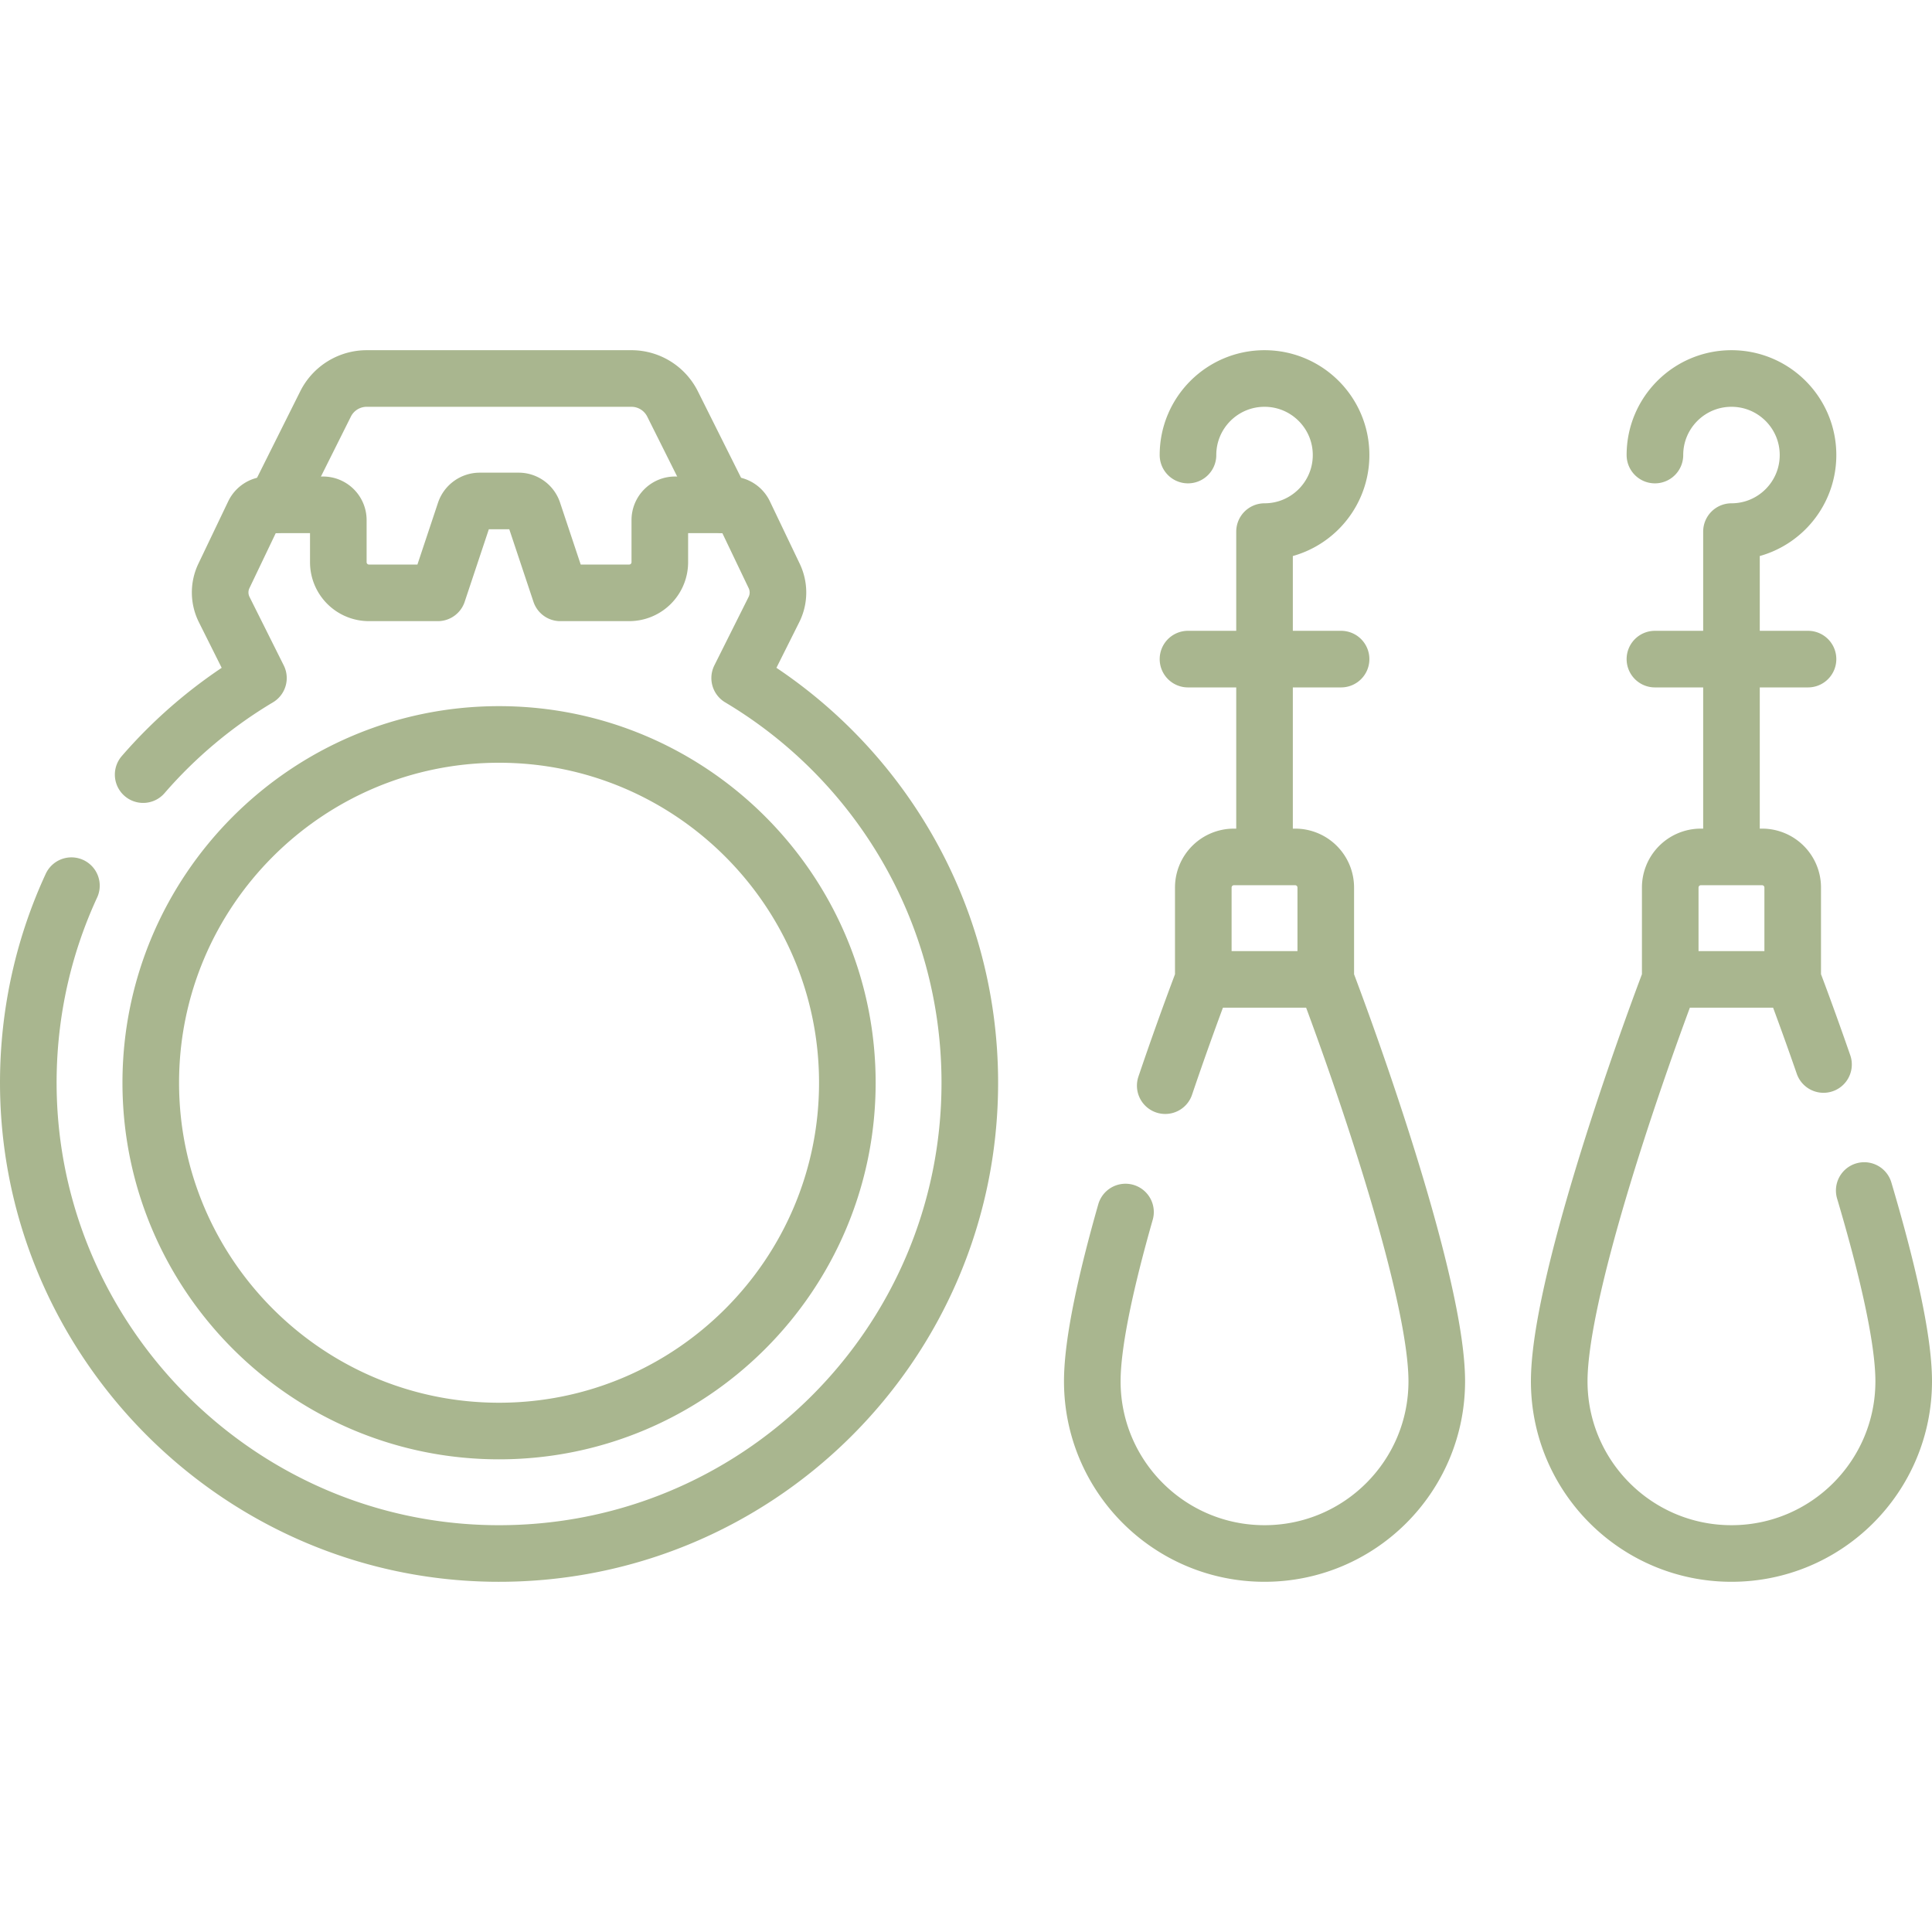<?xml version="1.0" encoding="UTF-8"?> <svg xmlns="http://www.w3.org/2000/svg" xmlns:xlink="http://www.w3.org/1999/xlink" version="1.1" width="512" height="512" x="0" y="0" viewBox="0 0 511.997 511.997" style="enable-background:new 0 0 512 512" xml:space="preserve" class=""><g><path d="m72.921 133.777 13.366-26.747a12.191 12.191 0 0 1 10.893-6.725h70.148c4.615 0 8.824 2.607 10.893 6.725l13.366 26.747" style="stroke-width:15;stroke-linecap:round;stroke-linejoin:round;stroke-miterlimit:10;" fill="none" stroke="#a9b68f" stroke-width="15" stroke-linecap="round" stroke-linejoin="round" stroke-miterlimit="10" data-original="#000000" opacity="1"></path><path d="M132.254 379.235c-50.895 0-92.3-41.405-92.3-92.3s41.405-92.3 92.3-92.3 92.3 41.405 92.3 92.3-41.405 92.3-92.3 92.3zM37.937 205.279a125.477 125.477 0 0 1 30.55-25.59l-9.07-18.15c-1.4-2.8-1.43-6.08-.08-8.91l7.91-16.54c.68-1.41 2.1-2.31 3.66-2.31h14.69c2.24 0 4.06 1.81 4.06 4.06v11.15a8.12 8.12 0 0 0 8.12 8.12h18.25l7.158-21.491a4.18 4.18 0 0 1 3.965-2.859h10.297c1.74 0 3.29 1.12 3.85 2.78l7.19 21.57h18.25a8.12 8.12 0 0 0 8.12-8.12v-11.15c0-2.25 1.81-4.06 4.05-4.06h14.69c1.56 0 2.99.9 3.66 2.31l7.91 16.54c1.35 2.83 1.33 6.11-.07 8.91l-9.08 18.15c36.52 21.76 60.99 61.64 60.99 107.25 0 69.49-56.82 125.71-126.53 124.74-68.91-.96-124.39-58.5-122.95-127.4.37-17.67 4.41-34.44 11.4-49.57M314.826 120.592c0-11.203 9.082-20.286 20.286-20.286s20.286 9.082 20.286 20.286-9.082 20.286-20.286 20.286v86.214M351.34 259.549h-32.457v-24.343a8.114 8.114 0 0 1 8.114-8.114h16.229a8.114 8.114 0 0 1 8.114 8.114v24.343zM308.797 287.709a864.63 864.63 0 0 1 10.09-28.16h32.45c11.18 29.54 29.42 83.61 29.42 106.5 0 25.21-20.44 45.64-45.65 45.64-25.2 0-45.64-20.43-45.64-45.64 0-10.32 3.7-26.97 8.8-44.85M314.826 174.669h40.571M438.569 120.592c0-11.203 9.082-20.286 20.286-20.286 11.203 0 20.286 9.082 20.286 20.286s-9.082 20.286-20.286 20.286v86.214M475.083 259.549h-32.457v-24.343a8.114 8.114 0 0 1 8.114-8.114h16.229a8.114 8.114 0 0 1 8.114 8.114v24.343zM494.037 315.499c5.93 19.99 10.46 39.14 10.46 50.55 0 25.21-20.44 45.64-45.64 45.64-25.21 0-45.65-20.43-45.65-45.64 0-22.89 18.25-76.96 29.42-106.5h32.46c2.47 6.52 5.28 14.24 8.16 22.55M438.569 174.669h40.571" style="stroke-width:15;stroke-linecap:round;stroke-linejoin:round;stroke-miterlimit:10;" fill="none" stroke="#a9b68f" stroke-width="15" stroke-linecap="round" stroke-linejoin="round" stroke-miterlimit="10" data-original="#000000" opacity="1"></path></g></svg> 